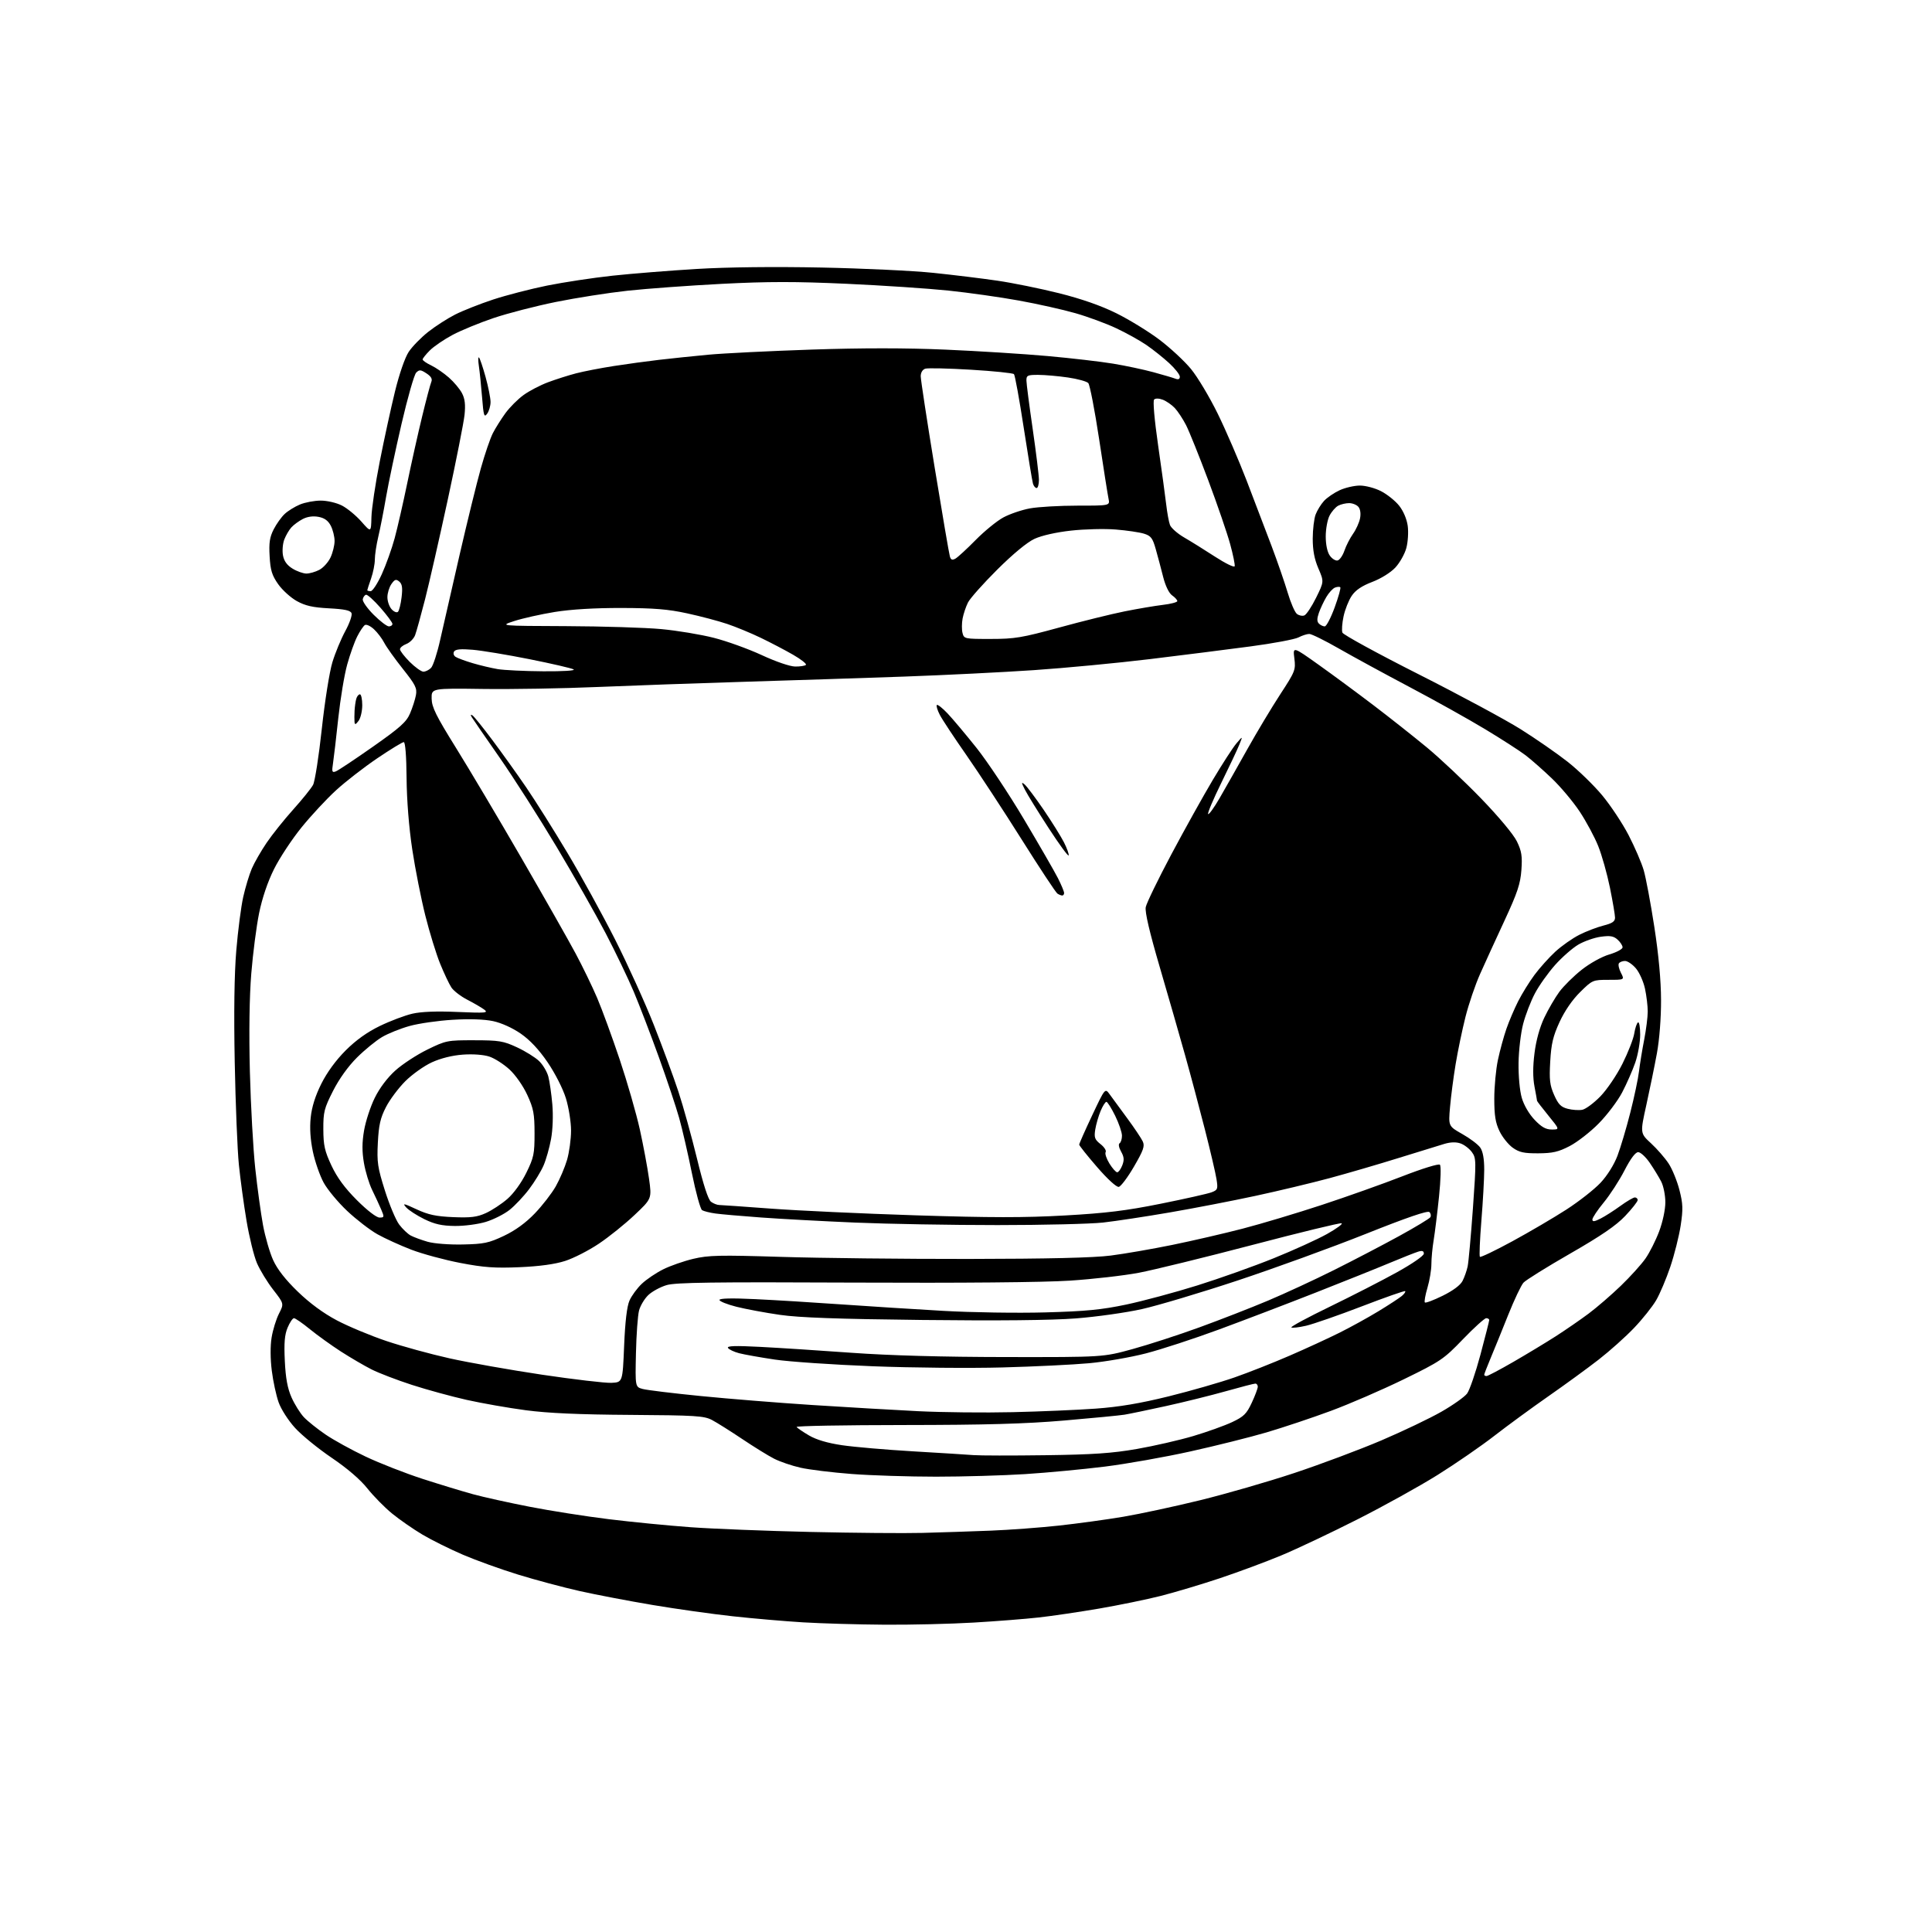 <?xml version="1.0" encoding="UTF-8" standalone="no"?>
<svg 
  version="1.1" 
  xmlns="http://www.w3.org/2000/svg" 
  xmlns:xlink="http://www.w3.org/1999/xlink" 
  xmlns:svg="http://www.w3.org/2000/svg"
  xmlns:rdf="http://www.w3.org/1999/02/22-rdf-syntax-ns#"
  xmlns:cc="http://creativecommons.org/ns#"
  xmlns:dc="http://purl.org/dc/elements/1.1/"
  viewBox="0 0 768 768"
  width="768"
  height="768"
>
<style>svg {background-color: white; }</style>"
<path stroke="none" fill="black" fill-rule="evenodd" d="M351.50,645.84C341.05,645.77 326.54,645.35 319.25,644.91C311.96,644.47 299.36,643.38 291.25,642.49C283.14,641.61 268.82,639.59 259.43,638.01C250.04,636.43 236.99,633.94 230.43,632.47C223.87,631.00 212.88,628.06 206.00,625.94C199.12,623.83 189.24,620.26 184.03,618.03C178.82,615.79 171.56,612.19 167.91,610.02C164.26,607.85 158.85,604.09 155.89,601.68C152.92,599.26 148.50,594.76 146.04,591.68C143.22,588.13 138.03,583.68 131.86,579.50C126.51,575.88 119.96,570.55 117.31,567.64C114.61,564.68 111.73,560.21 110.75,557.43C109.79,554.72 108.56,549.06 108.04,544.85C107.45,540.19 107.42,535.03 107.97,531.69C108.46,528.66 109.78,524.40 110.89,522.21C112.92,518.24 112.92,518.24 108.62,512.71C106.25,509.66 103.34,504.89 102.14,502.11C100.95,499.33 99.08,491.75 98.00,485.28C96.91,478.80 95.54,468.77 94.96,463.00C94.37,457.23 93.63,438.91 93.31,422.30C92.93,402.43 93.14,387.21 93.93,377.80C94.59,369.94 95.83,360.36 96.69,356.53C97.56,352.69 99.09,347.63 100.10,345.27C101.11,342.91 103.76,338.30 105.99,335.01C108.22,331.73 112.98,325.77 116.58,321.77C120.17,317.77 123.71,313.38 124.45,312.00C125.18,310.62 126.75,300.62 127.92,289.76C129.11,278.78 130.98,267.01 132.13,263.26C133.26,259.54 135.57,253.97 137.25,250.88C138.94,247.79 140.06,244.59 139.74,243.76C139.31,242.64 137.02,242.15 130.79,241.82C124.36,241.48 121.40,240.82 118.00,238.94C115.58,237.60 112.23,234.57 110.57,232.21C108.10,228.68 107.49,226.69 107.18,221.12C106.87,215.75 107.21,213.51 108.80,210.41C109.90,208.26 111.87,205.51 113.17,204.30C114.46,203.09 117.19,201.40 119.23,200.55C121.27,199.70 124.99,199.00 127.51,199.00C130.07,199.00 133.76,199.86 135.92,200.96C138.03,202.04 141.50,204.90 143.63,207.31C147.50,211.71 147.50,211.71 147.65,205.61C147.73,202.25 149.21,192.30 150.95,183.50C152.68,174.70 155.42,162.14 157.02,155.59C158.74,148.59 160.98,142.12 162.47,139.87C163.86,137.77 167.34,134.20 170.20,131.94C173.06,129.68 177.91,126.56 180.98,125.01C184.05,123.46 190.82,120.79 196.03,119.07C201.24,117.36 210.90,114.86 217.50,113.52C224.10,112.19 235.80,110.42 243.50,109.59C251.20,108.76 266.27,107.56 277.00,106.91C289.18,106.18 307.76,105.97 326.50,106.35C343.00,106.68 363.02,107.63 371.00,108.46C378.98,109.29 390.45,110.69 396.50,111.58C402.55,112.46 413.57,114.70 421.00,116.56C429.93,118.80 437.63,121.49 443.74,124.51C448.82,127.02 456.51,131.74 460.83,134.99C465.15,138.24 470.83,143.51 473.45,146.70C476.07,149.89 480.86,157.90 484.09,164.50C487.32,171.10 492.47,183.03 495.54,191.00C498.61,198.97 503.07,210.68 505.45,217.00C507.83,223.32 510.73,231.71 511.89,235.63C513.06,239.56 514.68,243.32 515.50,244.00C516.31,244.67 517.65,244.96 518.48,244.65C519.31,244.33 521.41,241.17 523.16,237.63C526.33,231.20 526.33,231.20 524.08,225.96C522.49,222.27 521.83,218.77 521.83,214.11C521.84,210.47 522.36,206.15 522.99,204.50C523.62,202.85 525.12,200.43 526.32,199.12C527.52,197.81 530.30,195.91 532.50,194.89C534.70,193.87 538.32,193.03 540.54,193.02C542.79,193.01 546.52,193.99 548.98,195.25C551.40,196.49 554.64,199.08 556.18,201.02C557.86,203.13 559.22,206.33 559.59,209.03C559.93,211.50 559.68,215.46 559.04,217.84C558.40,220.22 556.44,223.70 554.69,225.59C552.83,227.59 549.00,229.98 545.50,231.32C541.32,232.92 538.84,234.60 537.33,236.85C536.13,238.62 534.67,242.29 534.09,245.00C533.51,247.71 533.30,250.63 533.63,251.48C533.96,252.33 547.56,259.77 563.86,268.00C580.16,276.24 598.45,286.08 604.50,289.88C610.54,293.68 618.94,299.50 623.16,302.82C627.37,306.13 633.56,312.14 636.91,316.17C640.26,320.20 644.98,327.32 647.40,332.00C649.82,336.68 652.52,342.92 653.39,345.89C654.26,348.85 656.16,358.98 657.61,368.39C659.33,379.50 660.27,389.71 660.29,397.50C660.32,404.64 659.65,413.23 658.65,418.69C657.72,423.75 655.83,432.97 654.46,439.18C651.96,450.48 651.96,450.48 656.31,454.49C658.70,456.70 661.84,460.30 663.29,462.50C664.74,464.70 666.67,469.43 667.59,473.00C669.01,478.55 669.09,480.62 668.09,487.19C667.44,491.41 665.59,498.78 663.98,503.56C662.36,508.34 659.83,514.34 658.34,516.88C656.86,519.42 652.92,524.37 649.57,527.87C646.23,531.38 639.90,537.04 635.50,540.46C631.10,543.88 622.10,550.44 615.50,555.04C608.90,559.64 599.23,566.72 594.00,570.78C588.77,574.84 578.65,581.82 571.50,586.29C564.35,590.77 549.95,598.75 539.50,604.03C529.05,609.32 515.49,615.74 509.36,618.29C503.23,620.85 492.20,624.94 484.86,627.39C477.51,629.84 466.94,633.00 461.38,634.41C455.81,635.82 444.79,638.08 436.88,639.44C428.97,640.79 418.23,642.38 413.00,642.96C407.77,643.55 396.07,644.47 387.00,645.00C377.93,645.54 361.95,645.92 351.50,645.84zM366.75,609.35C374.04,609.16 386.19,608.76 393.75,608.46C401.31,608.16 413.56,607.25 420.97,606.44C428.38,605.63 439.85,604.06 446.47,602.94C453.09,601.82 466.82,598.87 477.00,596.38C487.18,593.89 504.05,589.02 514.50,585.55C524.95,582.08 540.51,576.25 549.08,572.60C557.65,568.94 568.42,563.80 573.02,561.16C577.62,558.53 582.20,555.28 583.20,553.94C584.20,552.60 586.58,545.65 588.50,538.50C590.41,531.35 591.98,525.16 591.99,524.75C591.99,524.34 591.46,524.00 590.80,524.00C590.14,524.00 585.98,527.76 581.55,532.36C573.90,540.31 572.73,541.11 558.00,548.30C549.48,552.46 536.42,558.12 529.00,560.86C521.58,563.61 510.10,567.44 503.50,569.39C496.90,571.33 483.26,574.74 473.18,576.97C463.10,579.21 447.80,581.92 439.18,583.00C430.56,584.07 416.31,585.42 407.52,585.98C398.73,586.54 382.78,587.00 372.07,587.00C361.37,587.00 346.29,586.52 338.56,585.93C330.83,585.34 321.68,584.22 318.23,583.44C314.78,582.66 310.05,581.05 307.73,579.86C305.40,578.68 299.68,575.14 295.00,572.00C290.32,568.87 284.93,565.47 283.00,564.46C279.87,562.82 276.47,562.61 250.50,562.44C230.09,562.31 217.80,561.76 209.00,560.59C202.12,559.68 191.55,557.82 185.50,556.47C179.45,555.11 169.66,552.43 163.73,550.51C157.81,548.59 150.61,545.83 147.73,544.38C144.86,542.93 139.37,539.72 135.54,537.26C131.72,534.79 126.16,530.80 123.20,528.39C120.24,525.97 117.38,524.00 116.86,524.00C116.33,524.00 115.19,525.69 114.33,527.75C113.14,530.59 112.87,533.80 113.22,541.00C113.55,547.86 114.29,551.89 115.89,555.50C117.11,558.25 119.32,561.78 120.80,563.36C122.29,564.93 126.14,568.02 129.37,570.22C132.60,572.43 139.80,576.40 145.37,579.03C150.94,581.67 161.12,585.65 168.00,587.88C174.88,590.10 183.88,592.84 188.00,593.97C192.12,595.10 202.25,597.34 210.50,598.95C218.75,600.56 232.93,602.79 242.00,603.90C251.07,605.02 265.70,606.45 274.50,607.09C283.30,607.73 304.68,608.57 322.00,608.97C339.32,609.37 359.46,609.54 366.75,609.35zM415.50,578.47C434.53,578.22 442.07,577.70 451.91,575.99C458.74,574.80 468.85,572.48 474.38,570.84C479.91,569.19 486.86,566.70 489.82,565.30C494.42,563.13 495.55,562.01 497.59,557.63C498.91,554.81 499.98,551.94 499.99,551.25C500.00,550.56 499.55,550.00 499.01,550.00C498.47,550.00 493.18,551.37 487.26,553.04C481.34,554.71 470.65,557.36 463.50,558.93C456.35,560.50 448.93,562.04 447.00,562.36C445.07,562.67 434.27,563.72 423.00,564.68C407.57,566.00 391.82,566.44 359.35,566.47C335.61,566.49 316.40,566.83 316.65,567.24C316.90,567.64 319.11,569.15 321.57,570.60C324.55,572.34 328.95,573.64 334.77,574.50C339.57,575.21 352.27,576.30 363.00,576.93C373.73,577.56 384.52,578.23 387.00,578.43C389.48,578.63 402.30,578.65 415.50,578.47zM402.50,561.36C413.50,561.11 428.38,560.47 435.57,559.95C444.88,559.28 453.22,557.87 464.57,555.07C473.33,552.90 485.10,549.52 490.71,547.56C496.33,545.60 506.23,541.69 512.71,538.87C519.20,536.06 528.10,531.96 532.50,529.76C536.90,527.57 543.88,523.72 548.00,521.21C552.12,518.70 556.29,515.98 557.26,515.16C558.22,514.35 558.82,513.49 558.58,513.25C558.35,513.02 550.58,515.74 541.33,519.30C532.07,522.86 522.11,526.32 519.20,527.00C516.28,527.67 513.64,527.97 513.33,527.67C513.03,527.36 519.91,523.65 528.64,519.42C537.36,515.19 549.34,509.05 555.25,505.78C561.39,502.38 566.00,499.19 566.00,498.35C566.00,497.27 565.38,497.05 563.75,497.55C562.51,497.93 557.45,499.93 552.50,502.00C547.55,504.08 534.27,509.40 523.00,513.83C511.73,518.26 494.40,524.87 484.50,528.52C474.60,532.17 461.54,536.44 455.48,538.00C449.43,539.56 439.30,541.32 432.98,541.90C426.67,542.48 411.15,543.24 398.50,543.58C385.85,543.93 362.68,543.72 347.00,543.11C331.32,542.50 313.77,541.31 308.00,540.45C302.23,539.59 295.83,538.45 293.79,537.92C291.75,537.38 289.77,536.44 289.39,535.82C288.88,535.00 292.29,534.89 302.10,535.40C309.47,535.78 325.85,536.83 338.50,537.75C353.70,538.84 374.56,539.42 400.00,539.45C438.50,539.50 438.50,539.50 450.21,536.28C456.65,534.51 468.62,530.62 476.82,527.63C485.01,524.65 497.24,519.89 503.98,517.05C510.73,514.21 522.61,508.71 530.38,504.82C538.14,500.94 549.78,494.86 556.23,491.32C562.68,487.78 568.24,484.42 568.59,483.86C568.94,483.29 568.77,482.37 568.22,481.82C567.54,481.14 559.24,483.98 542.85,490.52C529.46,495.86 506.57,504.18 492.00,509.01C477.43,513.84 460.32,518.95 454.00,520.37C447.68,521.79 435.82,523.46 427.66,524.09C417.95,524.84 396.85,525.05 366.66,524.71C333.06,524.33 317.64,523.78 310.00,522.67C304.23,521.84 296.46,520.39 292.75,519.46C289.04,518.52 286.00,517.30 286.00,516.75C286.00,516.09 290.90,515.98 300.25,516.43C308.09,516.80 323.50,517.74 334.50,518.52C345.50,519.29 363.73,520.45 375.00,521.09C386.27,521.73 404.50,522.01 415.50,521.70C431.63,521.26 437.86,520.65 447.71,518.58C454.42,517.16 467.14,513.74 475.96,510.98C484.79,508.22 498.44,503.36 506.30,500.18C514.16,497.00 523.71,492.66 527.52,490.53C531.33,488.39 533.93,486.48 533.30,486.27C532.66,486.05 516.70,489.93 497.82,494.89C478.94,499.84 458.65,504.81 452.72,505.94C446.79,507.07 434.41,508.48 425.22,509.08C414.87,509.76 382.02,510.05 339.00,509.85C283.49,509.59 268.59,509.79 265.00,510.85C262.52,511.58 259.26,513.35 257.73,514.79C256.21,516.23 254.55,519.00 254.03,520.95C253.52,522.90 252.96,530.54 252.80,537.91C252.50,551.33 252.50,551.33 255.49,552.14C257.13,552.59 267.48,553.85 278.49,554.94C289.50,556.04 309.52,557.65 323.00,558.52C336.48,559.39 355.38,560.49 365.00,560.97C374.62,561.44 391.50,561.62 402.50,561.36zM243.00,549.70C247.50,549.50 247.50,549.50 248.10,535.00C248.50,525.34 249.21,519.33 250.23,517.00C251.07,515.08 253.28,512.07 255.13,510.32C256.98,508.57 260.80,505.99 263.61,504.59C266.42,503.18 271.82,501.30 275.61,500.40C281.64,498.97 286.01,498.87 310.50,499.63C325.90,500.11 359.43,500.48 385.00,500.45C416.59,500.41 434.71,499.98 441.50,499.11C447.00,498.41 458.02,496.50 466.00,494.87C473.98,493.24 486.57,490.33 494.00,488.40C501.43,486.47 515.60,482.22 525.50,478.96C535.40,475.70 549.80,470.58 557.50,467.58C565.39,464.51 571.88,462.51 572.38,462.99C572.88,463.49 572.73,468.90 572.03,475.68C571.36,482.18 570.40,489.95 569.91,492.93C569.41,495.92 569.00,500.23 569.00,502.50C569.00,504.78 568.29,509.01 567.43,511.92C566.57,514.82 566.11,517.44 566.41,517.75C566.71,518.05 569.90,516.85 573.49,515.08C577.61,513.05 580.52,510.88 581.39,509.18C582.14,507.71 583.05,505.13 583.41,503.45C583.77,501.78 584.71,491.43 585.50,480.45C586.85,461.49 586.83,460.38 585.11,458.00C584.11,456.62 582.09,455.07 580.63,454.55C578.87,453.92 576.69,453.97 574.23,454.69C572.18,455.30 563.98,457.82 556.00,460.31C548.02,462.80 535.65,466.41 528.50,468.34C521.35,470.26 508.07,473.44 499.00,475.39C489.93,477.35 474.62,480.30 465.00,481.96C455.38,483.62 443.45,485.42 438.50,485.98C433.55,486.53 414.65,486.99 396.50,486.99C378.35,486.99 352.93,486.55 340.00,486.00C327.07,485.45 310.20,484.54 302.50,483.97C294.80,483.41 286.66,482.70 284.42,482.39C282.17,482.08 279.77,481.48 279.09,481.06C278.41,480.64 276.59,474.02 275.04,466.35C273.49,458.68 271.22,448.83 269.99,444.45C268.77,440.08 265.13,429.18 261.90,420.23C258.67,411.28 254.18,399.58 251.93,394.23C249.67,388.88 244.65,378.43 240.77,371.00C236.89,363.57 228.09,348.09 221.22,336.58C214.34,325.07 204.14,309.10 198.55,301.08C192.96,293.06 188.00,285.87 187.54,285.10C186.98,284.17 187.06,283.92 187.80,284.37C188.41,284.75 192.00,289.21 195.79,294.28C199.58,299.35 205.61,307.77 209.18,313.00C212.76,318.23 220.12,329.93 225.54,339.00C230.97,348.07 239.50,363.60 244.52,373.50C249.53,383.40 256.47,398.70 259.94,407.50C263.41,416.30 267.80,428.23 269.70,434.00C271.60,439.77 274.90,451.70 277.05,460.49C279.61,471.03 281.53,476.92 282.66,477.74C283.61,478.43 285.08,479.01 285.94,479.01C286.80,479.02 296.05,479.67 306.50,480.45C316.95,481.23 342.82,482.43 364.00,483.11C393.69,484.06 407.25,484.07 423.24,483.17C439.63,482.26 447.66,481.27 461.46,478.49C471.07,476.56 480.13,474.52 481.59,473.97C484.06,473.03 484.20,472.65 483.58,468.73C483.22,466.40 481.14,457.52 478.97,449.00C476.80,440.48 473.26,427.20 471.10,419.50C468.95,411.80 464.42,396.05 461.04,384.50C456.93,370.47 455.08,362.54 455.45,360.60C455.76,359.00 460.35,349.55 465.64,339.60C470.94,329.64 478.36,316.32 482.12,310.00C485.88,303.68 490.10,297.15 491.51,295.50C494.06,292.50 494.06,292.50 492.65,296.00C491.88,297.93 488.64,304.79 485.46,311.26C482.28,317.73 479.94,323.27 480.25,323.59C480.57,323.90 482.60,321.08 484.78,317.33C486.96,313.57 491.88,304.88 495.73,298.00C499.57,291.12 505.51,281.23 508.92,276.00C514.87,266.89 515.10,266.30 514.53,261.72C513.92,256.95 513.92,256.95 524.21,264.28C529.87,268.31 539.67,275.54 546.00,280.36C552.33,285.17 561.85,292.70 567.17,297.09C572.48,301.48 582.21,310.64 588.78,317.43C595.80,324.69 601.65,331.72 602.99,334.47C604.87,338.36 605.18,340.30 604.78,345.84C604.38,351.36 603.21,354.86 598.04,366.01C594.59,373.43 590.23,382.96 588.35,387.19C586.46,391.41 583.86,399.06 582.56,404.19C581.27,409.31 579.50,417.77 578.64,423.00C577.77,428.23 576.77,435.91 576.41,440.09C575.75,447.67 575.75,447.67 581.29,450.80C584.34,452.52 587.55,454.94 588.42,456.18C589.47,457.68 590.00,460.63 590.00,464.94C590.00,468.51 589.49,477.65 588.87,485.26C588.26,492.86 587.99,499.32 588.28,499.61C588.57,499.91 594.37,497.13 601.16,493.44C607.95,489.75 617.62,484.07 622.65,480.83C627.68,477.58 633.80,472.78 636.25,470.16C638.91,467.32 641.61,463.00 642.96,459.45C644.20,456.18 646.50,448.47 648.06,442.31C649.63,436.16 651.20,428.73 651.54,425.81C651.89,422.89 652.81,417.26 653.59,413.29C654.36,409.33 655.00,404.29 655.00,402.09C655.00,399.90 654.51,395.81 653.91,393.02C653.31,390.23 651.70,386.60 650.32,384.97C648.95,383.34 646.99,382.00 645.97,382.00C644.95,382.00 643.85,382.44 643.52,382.97C643.19,383.50 643.56,385.19 644.35,386.72C645.79,389.50 645.79,389.50 639.43,389.50C633.17,389.50 633.00,389.57 628.13,394.37C625.03,397.42 621.98,401.86 619.96,406.24C617.36,411.88 616.64,414.91 616.24,421.93C615.82,429.24 616.07,431.37 617.79,435.27C619.44,438.99 620.50,440.07 623.17,440.76C625.00,441.24 627.61,441.41 628.97,441.16C630.33,440.90 633.56,438.50 636.16,435.84C638.78,433.14 642.69,427.38 644.95,422.86C647.19,418.39 649.30,412.98 649.64,410.84C649.98,408.70 650.65,406.71 651.13,406.42C651.61,406.12 652.00,408.31 652.00,411.28C652.00,414.26 651.12,419.24 650.05,422.37C648.97,425.49 646.62,430.85 644.82,434.28C643.02,437.70 638.82,443.25 635.49,446.62C632.17,449.99 626.98,454.02 623.97,455.58C619.53,457.89 617.19,458.43 611.50,458.46C605.79,458.49 603.92,458.08 601.34,456.24C599.60,455.00 597.23,452.05 596.09,449.68C594.47,446.33 594.00,443.44 594.00,436.75C594.00,432.01 594.65,425.06 595.45,421.32C596.25,417.57 597.76,412.01 598.82,408.98C599.87,405.94 601.98,401.01 603.49,398.02C605.01,395.03 607.92,390.31 609.98,387.54C612.03,384.77 615.76,380.62 618.26,378.31C620.77,376.01 625.06,372.99 627.79,371.61C630.52,370.22 634.84,368.57 637.38,367.93C640.92,367.03 642.00,366.30 642.00,364.79C642.00,363.70 641.08,358.32 639.97,352.83C638.85,347.34 636.76,339.92 635.32,336.34C633.89,332.75 630.58,326.60 627.98,322.66C625.37,318.72 620.37,312.76 616.87,309.42C613.37,306.07 608.66,301.93 606.41,300.21C604.16,298.49 596.96,293.85 590.41,289.90C583.86,285.94 570.40,278.43 560.50,273.20C550.60,267.97 537.91,261.06 532.30,257.85C526.69,254.63 521.36,252.00 520.46,252.00C519.55,252.00 517.61,252.63 516.15,253.39C514.69,254.15 506.07,255.77 497.00,256.97C487.93,258.18 469.93,260.45 457.00,262.02C444.07,263.58 423.38,265.55 411.00,266.39C398.62,267.23 375.45,268.38 359.50,268.95C343.55,269.51 315.20,270.44 296.50,271.00C277.80,271.57 251.25,272.51 237.50,273.09C223.75,273.68 203.28,274.03 192.00,273.87C171.50,273.59 171.50,273.59 171.58,277.72C171.65,281.13 173.33,284.53 181.20,297.18C186.44,305.60 198.16,325.32 207.23,341.00C216.30,356.68 226.01,373.77 228.80,379.00C231.60,384.23 235.46,392.19 237.38,396.70C239.31,401.22 243.34,412.24 246.35,421.20C249.35,430.17 252.95,442.68 254.35,449.00C255.74,455.32 257.38,464.10 257.99,468.50C259.11,476.50 259.11,476.50 252.22,483.00C248.44,486.58 242.06,491.71 238.05,494.39C234.05,497.08 228.01,500.17 224.63,501.25C220.58,502.55 214.44,503.39 206.50,503.73C196.74,504.15 192.36,503.84 183.03,502.05C176.72,500.84 167.95,498.47 163.53,496.78C159.11,495.08 153.05,492.32 150.04,490.64C147.04,488.95 141.62,484.77 137.99,481.35C134.35,477.92 130.15,472.85 128.64,470.08C127.14,467.32 125.21,461.78 124.37,457.78C123.36,452.93 123.07,448.40 123.51,444.22C123.95,440.01 125.35,435.57 127.74,430.79C130.00,426.28 133.55,421.41 137.41,417.56C141.50,413.47 145.96,410.28 151.00,407.84C155.12,405.84 160.94,403.65 163.91,402.96C167.49,402.14 173.57,401.91 181.89,402.27C193.15,402.75 194.25,402.65 192.48,401.32C191.39,400.51 188.37,398.75 185.77,397.41C183.17,396.08 180.31,393.87 179.42,392.52C178.53,391.16 176.52,386.91 174.96,383.08C173.40,379.24 170.75,370.65 169.08,363.98C167.40,357.31 165.06,345.47 163.88,337.68C162.55,328.86 161.70,318.11 161.62,309.25C161.55,300.50 161.11,295.00 160.50,295.00C159.95,294.99 155.21,297.89 149.96,301.44C144.71,304.99 137.33,310.71 133.56,314.17C129.79,317.62 123.60,324.28 119.81,328.97C116.01,333.66 111.11,341.10 108.92,345.50C106.40,350.56 104.23,356.97 103.00,362.97C101.94,368.17 100.54,378.97 99.89,386.97C99.14,396.23 98.94,410.38 99.33,426.00C99.68,439.48 100.64,456.80 101.47,464.50C102.30,472.20 103.69,482.32 104.55,487.00C105.42,491.68 107.23,497.95 108.59,500.93C110.23,504.55 113.50,508.73 118.36,513.43C123.12,518.04 128.53,522.02 133.90,524.86C138.44,527.26 147.26,530.94 153.52,533.05C159.78,535.16 171.11,538.27 178.70,539.96C186.29,541.65 202.85,544.58 215.50,546.47C228.15,548.35 240.53,549.80 243.00,549.70zM590.92,547.00C591.43,547.00 596.22,544.47 601.57,541.38C606.92,538.29 614.50,533.71 618.40,531.21C622.31,528.70 628.20,524.64 631.50,522.18C634.80,519.71 640.57,514.73 644.33,511.10C648.09,507.47 652.50,502.59 654.12,500.26C655.75,497.93 658.19,493.08 659.54,489.49C660.96,485.72 662.00,480.83 662.00,477.93C662.00,475.16 661.26,471.46 660.36,469.70C659.46,467.94 657.41,464.59 655.81,462.25C654.21,459.91 652.14,458.00 651.20,458.00C650.10,458.01 648.18,460.57 645.77,465.25C643.72,469.24 640.01,474.97 637.52,477.99C635.03,481.01 633.00,484.06 633.00,484.77C633.00,485.74 633.80,485.64 636.25,484.40C638.04,483.49 641.59,481.22 644.13,479.37C646.68,477.52 649.27,476.00 649.88,476.00C650.50,476.00 651.00,476.48 651.00,477.06C651.00,477.64 648.77,480.48 646.04,483.36C642.44,487.17 636.48,491.25 624.20,498.30C614.92,503.63 606.55,508.84 605.61,509.88C604.67,510.92 601.95,516.66 599.56,522.63C597.18,528.61 594.05,536.30 592.61,539.73C591.18,543.16 590.00,546.19 590.00,546.48C590.00,546.77 590.41,547.00 590.92,547.00zM184.00,494.70C192.39,494.52 194.29,494.12 200.32,491.27C204.83,489.13 208.96,486.14 212.57,482.38C215.57,479.26 219.32,474.42 220.92,471.61C222.51,468.80 224.53,464.06 225.41,461.07C226.28,458.08 227.00,452.84 227.00,449.42C227.00,445.99 226.08,440.25 224.95,436.57C223.77,432.77 220.68,426.68 217.70,422.31C214.23,417.21 210.67,413.42 207.00,410.88C203.70,408.60 199.30,406.61 196.00,405.91C192.52,405.17 186.63,404.97 179.96,405.38C174.16,405.72 166.46,406.83 162.84,407.84C159.22,408.84 154.28,410.82 151.88,412.24C149.47,413.66 144.98,417.33 141.89,420.40C138.41,423.86 134.81,428.88 132.39,433.65C128.87,440.59 128.50,442.04 128.53,448.91C128.56,455.33 129.06,457.56 131.77,463.35C134.02,468.13 137.06,472.27 141.89,477.10C145.94,481.15 149.64,484.00 150.85,484.00C152.78,484.00 152.82,483.81 151.51,480.75C150.75,478.96 149.14,475.49 147.94,473.04C146.73,470.58 145.26,465.75 144.67,462.29C143.89,457.71 143.90,454.19 144.73,449.35C145.36,445.70 147.26,439.87 148.97,436.42C150.89,432.50 153.99,428.40 157.17,425.53C159.98,423.01 165.71,419.26 169.89,417.22C177.28,413.61 177.82,413.50 188.50,413.52C198.41,413.53 200.09,413.81 205.50,416.32C208.80,417.85 212.74,420.30 214.27,421.76C215.79,423.21 217.45,426.00 217.97,427.95C218.48,429.90 219.20,434.88 219.56,439.00C219.94,443.39 219.73,449.11 219.05,452.78C218.42,456.24 217.08,460.97 216.08,463.28C215.08,465.60 212.50,469.84 210.34,472.69C208.19,475.55 204.68,479.27 202.55,480.96C200.42,482.65 196.16,484.80 193.09,485.73C190.01,486.66 184.48,487.39 180.78,487.34C175.67,487.28 172.78,486.64 168.69,484.64C165.73,483.19 162.49,481.09 161.48,479.98C159.88,478.21 160.40,478.30 165.57,480.71C170.26,482.89 173.31,483.54 180.14,483.83C187.14,484.12 189.61,483.82 193.14,482.22C195.54,481.13 199.39,478.60 201.71,476.58C204.21,474.40 207.25,470.20 209.21,466.22C212.20,460.15 212.50,458.70 212.49,450.51C212.48,442.71 212.09,440.66 209.60,435.25C207.95,431.66 204.94,427.36 202.53,425.13C200.22,423.01 196.62,420.70 194.52,420.01C192.24,419.26 188.03,418.94 184.01,419.23C179.79,419.53 175.23,420.67 171.67,422.29C168.57,423.71 163.81,427.10 161.10,429.81C158.39,432.52 154.92,437.16 153.41,440.12C151.19,444.43 150.56,447.23 150.20,454.24C149.80,462.04 150.11,464.10 153.00,473.24C154.78,478.88 157.33,484.96 158.66,486.74C159.99,488.52 162.07,490.50 163.28,491.15C164.50,491.80 167.52,492.91 169.99,493.62C172.56,494.35 178.59,494.82 184.00,494.70zM444.73,471.80C443.83,471.98 440.25,468.71 436.10,463.91C432.19,459.40 429.00,455.39 429.00,455.00C429.00,454.61 431.31,449.39 434.14,443.40C439.28,432.50 439.28,432.50 441.10,435.00C442.11,436.38 445.24,440.65 448.07,444.50C450.91,448.35 453.69,452.50 454.26,453.73C455.13,455.59 454.56,457.22 450.78,463.73C448.30,468.00 445.57,471.64 444.73,471.80zM444.11,466.00C444.63,466.00 445.53,464.76 446.12,463.25C446.95,461.11 446.85,459.90 445.65,457.77C444.76,456.19 444.51,454.80 445.06,454.46C445.58,454.14 446.00,452.79 446.00,451.46C446.00,450.13 444.78,446.56 443.29,443.52C441.80,440.48 440.23,438.00 439.81,438.00C439.38,438.00 438.34,439.64 437.50,441.65C436.66,443.66 435.71,446.97 435.38,449.00C434.88,452.18 435.16,452.98 437.48,454.81C438.96,455.97 439.87,457.40 439.51,457.98C439.15,458.56 439.83,460.60 441.01,462.52C442.19,464.43 443.59,466.00 444.11,466.00zM616.86,449.00C620.02,449.00 620.02,449.00 615.51,443.46C613.03,440.41 611.00,437.78 611.00,437.60C611.00,437.42 610.55,434.88 609.99,431.96C609.31,428.39 609.31,424.00 609.99,418.63C610.62,413.59 612.06,408.36 613.87,404.56C615.45,401.23 618.15,396.60 619.86,394.27C621.58,391.95 625.57,388.00 628.74,385.50C632.04,382.89 636.75,380.29 639.75,379.40C642.64,378.55 645.00,377.28 645.00,376.58C645.00,375.88 644.11,374.50 643.02,373.52C641.44,372.09 640.07,371.86 636.35,372.37C633.77,372.72 629.75,374.13 627.42,375.49C625.09,376.86 620.92,380.51 618.17,383.60C615.42,386.69 611.81,391.75 610.17,394.86C608.52,397.96 606.41,403.43 605.48,407.00C604.54,410.57 603.72,417.55 603.65,422.50C603.57,427.69 604.11,433.57 604.92,436.38C605.76,439.29 607.82,442.83 610.01,445.13C612.77,448.03 614.48,449.00 616.86,449.00zM422.25,355.98C421.84,355.98 420.98,355.64 420.35,355.23C419.72,354.83 413.33,345.16 406.15,333.74C398.97,322.33 389.09,307.25 384.20,300.23C379.30,293.22 374.52,285.98 373.58,284.15C372.63,282.31 372.10,280.56 372.41,280.25C372.72,279.95 374.64,281.45 376.67,283.60C378.70,285.74 383.88,291.91 388.19,297.31C392.49,302.71 400.97,315.46 407.03,325.65C413.09,335.84 419.17,346.37 420.53,349.05C421.89,351.74 423.00,354.40 423.00,354.97C423.00,355.54 422.66,355.99 422.25,355.98zM424.81,340.04C424.64,340.54 421.07,335.67 416.88,329.22C412.68,322.77 408.45,315.93 407.47,314.00C405.97,311.04 405.94,310.70 407.29,311.82C408.16,312.55 411.55,317.05 414.81,321.82C418.07,326.60 421.72,332.45 422.93,334.82C424.13,337.20 424.98,339.55 424.81,340.04zM133.49,306.64C134.43,306.28 141.06,301.87 148.22,296.84C159.07,289.22 161.54,287.02 163.00,283.60C163.96,281.35 165.02,278.07 165.34,276.33C165.84,273.56 165.17,272.22 160.09,265.83C156.89,261.80 153.58,257.15 152.73,255.50C151.88,253.85 150.06,251.44 148.67,250.15C147.28,248.85 145.66,248.09 145.06,248.46C144.46,248.83 143.09,250.86 142.02,252.97C140.94,255.07 139.14,260.10 138.02,264.15C136.89,268.19 135.30,277.80 134.47,285.50C133.65,293.20 132.71,301.26 132.38,303.40C131.85,306.80 131.99,307.22 133.49,306.64zM142.53,286.56C141.39,288.07 141.03,288.17 140.93,287.00C140.85,286.18 140.86,284.15 140.95,282.50C141.04,280.85 141.35,278.71 141.63,277.75C141.91,276.79 142.55,276.00 143.07,276.00C143.58,276.00 144.00,277.94 144.00,280.31C144.00,282.68 143.34,285.49 142.53,286.56zM168.31,267.00C169.16,267.00 170.53,266.33 171.34,265.51C172.16,264.70 173.81,259.63 175.00,254.26C176.20,248.89 179.67,233.70 182.71,220.50C185.75,207.31 189.54,191.86 191.14,186.18C192.73,180.50 194.89,174.20 195.93,172.17C196.97,170.15 199.21,166.59 200.91,164.25C202.61,161.92 205.85,158.67 208.11,157.04C210.36,155.40 214.74,153.12 217.84,151.96C220.94,150.80 225.95,149.20 228.99,148.41C232.02,147.62 238.78,146.31 244.00,145.50C249.22,144.69 257.32,143.58 262.00,143.04C266.68,142.49 275.45,141.58 281.50,141.01C287.55,140.44 306.00,139.53 322.50,138.97C342.78,138.29 360.11,138.30 376.00,138.99C388.93,139.55 407.15,140.70 416.50,141.54C425.85,142.38 437.55,143.74 442.50,144.56C447.45,145.38 454.65,146.91 458.50,147.96C462.35,149.01 466.29,150.17 467.25,150.54C468.43,150.99 469.00,150.73 469.00,149.73C469.00,148.92 467.09,146.49 464.75,144.34C462.41,142.19 458.36,138.96 455.74,137.16C453.13,135.37 447.73,132.36 443.74,130.49C439.76,128.61 432.45,125.92 427.50,124.50C422.55,123.08 412.43,120.81 405.00,119.47C397.57,118.12 384.98,116.34 377.00,115.51C369.02,114.68 350.81,113.46 336.53,112.81C316.35,111.89 305.31,111.89 287.03,112.83C274.09,113.50 257.20,114.73 249.50,115.56C241.80,116.40 228.96,118.41 220.98,120.03C212.99,121.65 201.87,124.52 196.26,126.41C190.66,128.30 183.30,131.32 179.90,133.13C176.51,134.94 172.44,137.71 170.87,139.29C169.29,140.86 168.00,142.49 168.00,142.89C168.00,143.30 169.52,144.36 171.38,145.24C173.24,146.13 176.42,148.31 178.43,150.08C180.45,151.85 182.81,154.66 183.67,156.34C184.82,158.54 185.08,160.90 184.66,164.94C184.33,168.00 181.35,183.10 178.02,198.50C174.69,213.90 170.62,231.77 168.97,238.22C167.32,244.66 165.54,251.08 165.01,252.49C164.47,253.89 162.90,255.47 161.52,255.99C160.13,256.52 159.00,257.46 159.00,258.09C159.00,258.72 160.75,260.98 162.88,263.12C165.02,265.25 167.46,267.00 168.31,267.00zM216.00,266.85C223.91,266.90 228.88,266.59 228.00,266.09C227.18,265.62 219.30,263.80 210.50,262.04C201.70,260.28 191.53,258.60 187.89,258.29C183.19,257.89 181.06,258.09 180.51,258.98C180.07,259.69 180.33,260.61 181.12,261.12C181.88,261.61 184.90,262.73 187.83,263.60C190.76,264.48 195.26,265.54 197.83,265.98C200.40,266.41 208.57,266.80 216.00,266.85zM316.08,264.96C318.05,264.98 319.98,264.69 320.36,264.30C320.74,263.92 318.46,262.11 315.28,260.28C312.10,258.45 306.32,255.42 302.43,253.55C298.53,251.67 292.53,249.19 289.08,248.03C285.64,246.87 278.47,244.97 273.16,243.82C265.59,242.17 259.93,241.71 247.00,241.68C236.37,241.66 226.94,242.23 220.50,243.27C215.00,244.17 207.80,245.78 204.50,246.85C198.50,248.80 198.50,248.80 225.00,248.90C239.57,248.96 256.63,249.49 262.90,250.08C269.18,250.66 278.54,252.22 283.70,253.53C288.87,254.84 297.46,257.94 302.80,260.41C308.40,263.01 314.02,264.93 316.08,264.96zM393.86,253.99C403.36,253.99 406.26,253.50 421.00,249.47C430.07,246.98 441.77,244.09 447.00,243.04C452.23,241.99 459.09,240.83 462.25,240.45C465.41,240.08 468.00,239.40 468.00,238.94C468.00,238.49 467.07,237.46 465.93,236.67C464.68,235.79 463.28,232.91 462.38,229.36C461.57,226.14 460.25,221.17 459.44,218.33C458.19,213.88 457.53,213.01 454.74,212.14C452.96,211.59 447.90,210.84 443.50,210.49C439.09,210.13 431.09,210.33 425.72,210.93C419.82,211.58 414.08,212.88 411.22,214.20C408.28,215.57 402.69,220.19 396.40,226.45C390.85,231.98 385.62,237.85 384.79,239.50C383.96,241.15 383.00,244.01 382.65,245.85C382.30,247.69 382.28,250.28 382.61,251.60C383.20,253.95 383.45,254.00 393.86,253.99zM154.58,249.00C155.36,249.00 156.00,248.56 156.00,248.01C156.00,247.47 153.86,244.58 151.25,241.60C148.64,238.62 146.05,236.29 145.50,236.42C144.95,236.56 144.37,237.36 144.20,238.21C144.04,239.05 145.98,241.83 148.53,244.37C151.08,246.92 153.80,249.00 154.58,249.00zM526.60,249.00C527.26,249.00 529.03,245.61 530.54,241.48C532.05,237.34 533.06,233.73 532.79,233.45C532.51,233.18 531.57,233.23 530.69,233.57C529.81,233.90 528.25,235.60 527.23,237.34C526.20,239.08 524.87,241.91 524.27,243.64C523.48,245.93 523.48,247.08 524.29,247.89C524.90,248.50 525.94,249.00 526.60,249.00zM158.20,243.20C158.67,242.73 159.32,240.12 159.64,237.39C160.09,233.63 159.86,232.13 158.70,231.17C157.44,230.12 156.91,230.29 155.59,232.17C154.72,233.42 154.00,235.77 154.00,237.39C154.00,239.02 154.75,241.18 155.68,242.19C156.60,243.21 157.74,243.66 158.20,243.20zM147.35,235.00C148.10,235.00 150.08,231.96 151.77,228.25C153.46,224.54 155.75,218.12 156.87,214.00C157.99,209.88 160.25,199.97 161.90,192.00C163.55,184.03 166.21,172.10 167.82,165.50C169.42,158.90 171.05,152.75 171.45,151.82C171.95,150.64 171.38,149.64 169.52,148.42C167.23,146.92 166.69,146.88 165.44,148.13C164.65,148.92 162.03,158.10 159.61,168.53C157.19,178.96 154.43,192.00 153.48,197.50C152.54,203.00 151.14,210.12 150.38,213.33C149.62,216.54 149.00,220.64 149.00,222.46C149.00,224.27 148.32,227.66 147.50,230.00C146.68,232.34 146.00,234.42 146.00,234.63C146.00,234.83 146.61,235.00 147.35,235.00zM121.80,228.00C123.06,228.00 125.37,227.34 126.91,226.54C128.46,225.74 130.47,223.54 131.37,221.64C132.26,219.75 133.00,216.78 133.00,215.05C133.00,213.32 132.32,210.59 131.50,209.00C130.45,206.96 128.98,205.90 126.62,205.46C124.46,205.05 122.21,205.36 120.37,206.31C118.79,207.13 116.74,208.63 115.82,209.65C114.89,210.67 113.63,212.85 113.00,214.49C112.38,216.13 112.15,218.97 112.49,220.79C112.91,223.06 114.11,224.70 116.30,226.04C118.06,227.12 120.53,227.99 121.80,228.00zM490.80,225.10C490.99,224.54 490.18,220.57 489.01,216.29C487.84,212.00 483.93,200.62 480.33,191.00C476.72,181.38 472.74,171.47 471.48,169.00C470.21,166.53 468.19,163.46 466.99,162.19C465.79,160.92 463.65,159.44 462.24,158.90C460.72,158.32 459.31,158.29 458.78,158.82C458.24,159.36 458.90,166.82 460.38,177.11C461.76,186.68 463.20,197.20 463.58,200.50C463.96,203.80 464.63,207.48 465.08,208.68C465.53,209.87 468.06,212.11 470.70,213.64C473.34,215.17 478.87,218.61 482.98,221.28C487.09,223.95 490.61,225.67 490.80,225.10zM379.82,222.05C380.74,221.52 384.36,218.20 387.85,214.65C391.34,211.11 396.29,207.07 398.85,205.69C401.41,204.31 406.17,202.68 409.43,202.09C412.70,201.49 421.19,201.00 428.30,201.00C441.23,201.00 441.23,201.00 440.66,198.25C440.34,196.74 438.65,186.05 436.91,174.50C435.16,162.95 433.22,152.95 432.61,152.28C431.99,151.61 428.34,150.61 424.49,150.05C420.65,149.49 415.36,149.03 412.75,149.02C408.48,149.00 408.00,149.23 408.02,151.25C408.03,152.49 409.15,161.15 410.51,170.50C411.86,179.85 412.98,188.96 412.99,190.75C412.99,192.54 412.58,194.00 412.07,194.00C411.55,194.00 410.90,193.21 410.62,192.25C410.33,191.29 408.68,181.28 406.94,170.00C405.21,158.72 403.47,149.15 403.07,148.73C402.68,148.30 394.99,147.51 385.99,146.97C376.99,146.43 368.81,146.24 367.81,146.56C366.72,146.91 366.00,148.10 366.00,149.57C366.00,150.91 368.49,167.20 371.53,185.76C374.57,204.32 377.30,220.29 377.60,221.25C378.00,222.56 378.55,222.76 379.82,222.05zM531.69,222.80C532.52,222.64 533.75,220.87 534.43,218.89C535.11,216.90 536.65,213.90 537.84,212.22C539.04,210.54 540.29,207.78 540.63,206.09C541.01,204.22 540.76,202.41 540.00,201.50C539.32,200.68 537.66,200.00 536.31,200.00C534.97,200.00 533.00,200.46 531.94,201.03C530.89,201.60 529.34,203.37 528.51,204.98C527.68,206.59 527.00,210.30 527.00,213.23C527.00,216.49 527.62,219.44 528.60,220.83C529.47,222.09 530.87,222.97 531.69,222.80zM193.65,164.46C192.46,166.08 192.22,165.29 191.63,157.90C191.26,153.28 190.69,147.70 190.36,145.50C190.03,143.30 190.05,141.77 190.40,142.11C190.76,142.44 191.94,145.92 193.02,149.84C194.11,153.77 195.00,158.24 195.00,159.80C195.00,161.35 194.39,163.45 193.65,164.46z" />

</svg>